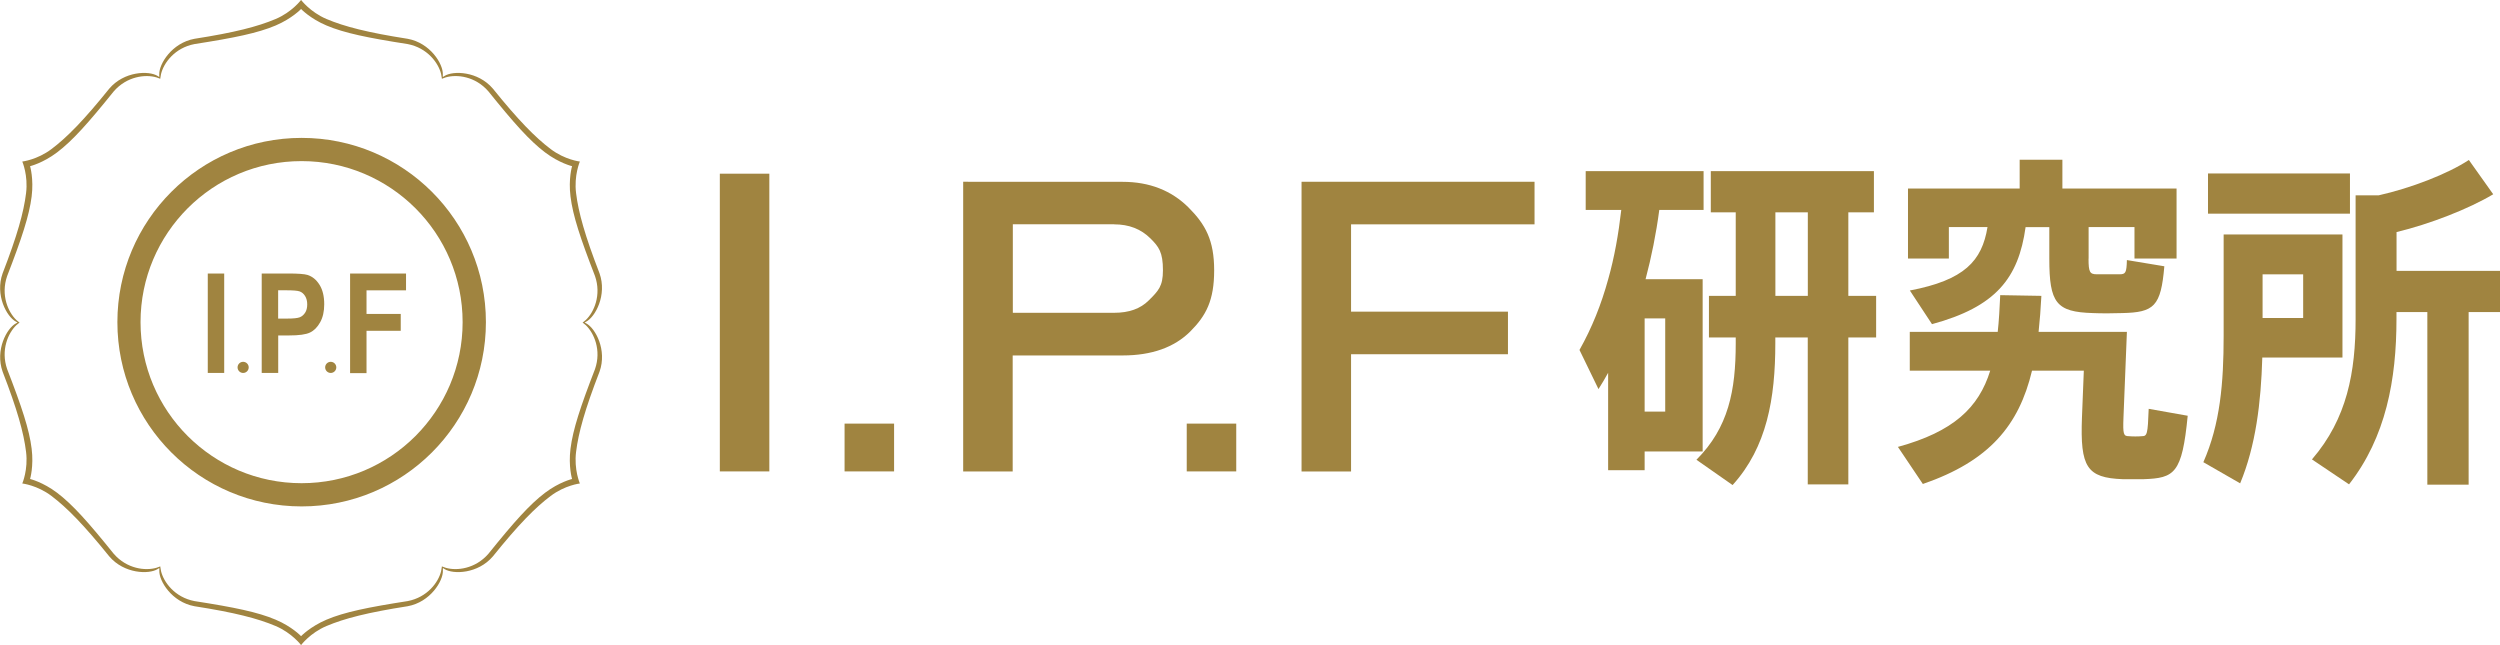 <?xml version="1.0" encoding="UTF-8"?><svg id="_イヤー_7" xmlns="http://www.w3.org/2000/svg" viewBox="0 0 349.91 90.29"><defs><style>.cls-1{fill:#a08440;}</style></defs><g><polygon class="cls-1" points="107 24.31 100.75 24.31 100.75 65.98 107.68 65.98 107.68 24.31 107 24.31"/><polygon class="cls-1" points="124.46 59.29 118.21 59.29 118.21 65.98 125.14 65.98 125.14 59.29 124.46 59.29"/><path class="cls-1" d="M135.49,25.44h-.68v40.55h6.93v-16.24h15.4c4.05,0,7.22-1.13,9.45-3.35,2.22-2.22,3.35-4.35,3.35-8.56s-1.21-6.42-3.59-8.8c-2.39-2.38-5.48-3.59-9.21-3.59h-21.65Zm20.44,5.96c2.09,0,3.76,.65,5.1,1.98,1.16,1.16,1.74,1.91,1.74,4.45,0,2.26-.65,2.88-1.98,4.21-1.17,1.17-2.76,1.74-4.85,1.74h-14.18v-12.39h14.18Z"/><polygon class="cls-1" points="172.35 59.29 166.1 59.29 166.1 65.98 173.03 65.98 173.03 59.29 172.35 59.29"/><path class="cls-1" d="M214.11,25.44h-31.94v40.55h6.93v-16.41h21.96v-5.96h-21.96v-12.22h25.68v-5.96h-.68Z"/></g><g><path class="cls-1" d="M238.31,39.08v24.11h-8.12v2.62h-5.11v-13.63c-.44,.78-.87,1.55-1.35,2.28l-2.66-5.48c1.75-3.1,3.06-6.4,4.02-9.9,.87-3.06,1.44-6.31,1.83-9.7h-4.98v-5.43h16.5v5.43h-6.2c-.44,3.35-1.09,6.55-1.92,9.7h7.99Zm-5.24,18.53v-13.05h-2.88v13.05h2.88Zm9.87-16.2v-11.69h-3.49v-5.77h22.83v5.77h-3.58v11.69h3.89v5.82h-3.89v20.57h-5.68v-20.57h-4.54v.82c0,7.71-1.18,14.55-5.98,19.84l-5.06-3.54c4.5-4.51,5.5-9.7,5.5-16.3v-.82h-3.75v-5.82h3.75Zm10.09,0v-11.69h-4.54v11.69h4.54Z"/><path class="cls-1" d="M295.59,46.45h2.1l-.48,11.98c-.09,2.33,0,2.62,.74,2.62,.48,.05,1.4,.05,1.83,0,.74,0,.83-.24,.96-3.83l5.46,.97c-.79,8.1-1.83,8.73-6.2,8.88h-2.88c-5.06-.19-5.98-1.7-5.72-8.64l.26-6.55h-7.25c-1.83,7.66-5.98,12.66-15.28,15.86l-3.49-5.19c7.77-2.13,11.31-5.48,12.92-10.67h-11.26v-5.43h12.31c.18-1.6,.26-3.3,.35-5.14l5.76,.1c-.09,1.79-.22,3.44-.39,5.04h10.26Zm-3.27-10.24c0,1.89,.18,2.18,1.18,2.18h3.14c.87,0,1-.19,1.05-1.99l5.24,.87c-.48,5.63-1.44,6.45-5.89,6.55-1.22,.05-3.01,.05-4.1,0-5.15-.15-6.11-1.41-6.11-7.62v-4.41h-3.32c-1,7.18-4.19,11.16-13.1,13.58l-3.1-4.71c7.64-1.46,10.09-4.12,10.87-8.88h-5.41v4.41h-5.72v-9.8h15.63v-4.03h5.98v4.03h15.98v9.8h-5.89v-4.41h-6.42v4.41Z"/><path class="cls-1" d="M316.68,32.82h11.18v17.22h-11.22c-.18,6.31-.92,12.37-3.1,17.61l-5.15-2.96c2.36-5.34,2.84-11.11,2.84-17.66v-14.21h5.46Zm12.23-8.54v5.63h-19.87v-5.63h19.87Zm-6.55,20.23v-6.11h-5.68v6.11h5.68Zm23.14,23.33h-5.76v-24.16h-4.32v.97c0,8.49-1.48,16.54-6.64,23.14l-5.19-3.49c4.93-5.72,6.11-12.22,6.11-19.65V27.34h3.23c4.54-1.02,9.69-3.01,12.62-4.95l3.41,4.8c-3.41,2.04-8.86,4.17-13.53,5.29v5.43h14.5v5.77h-4.41v24.16Z"/></g><g><path class="cls-1" d="M82.06,45.27l-.23-.13,.23-.13c1.26-.67,2.93-3.72,1.85-6.76-2.04-5.27-2.95-8.52-3.28-11.22-.31-2.48,.53-4.42,.53-4.42,0,0-2.1-.24-4.09-1.75-2.17-1.64-4.53-4.05-8.08-8.45-2.09-2.46-5.57-2.54-6.77-1.78l-.24,.15v-.37c.06-1.43-1.74-4.4-4.92-4.98-5.58-.87-8.86-1.71-11.36-2.77-2.3-.98-3.56-2.67-3.56-2.67,0,0-1.26,1.7-3.56,2.67-2.5,1.06-5.78,1.9-11.36,2.77-3.18,.58-4.98,3.55-4.93,4.98v.37l-.23-.15c-1.21-.76-4.68-.68-6.77,1.78-3.54,4.4-5.91,6.82-8.08,8.45-2,1.51-4.09,1.75-4.09,1.75,0,0,.84,1.94,.53,4.42-.33,2.7-1.24,5.95-3.28,11.22-1.09,3.04,.58,6.09,1.85,6.76l.23,.13-.23,.13c-1.26,.67-2.93,3.72-1.85,6.76,2.04,5.27,2.95,8.52,3.28,11.22,.31,2.48-.53,4.42-.53,4.42,0,0,2.1,.24,4.09,1.75,2.17,1.64,4.53,4.05,8.08,8.45,2.09,2.46,5.57,2.54,6.77,1.78l.24-.15v.37c-.06,1.43,1.74,4.4,4.92,4.98,5.58,.87,8.86,1.71,11.36,2.77,2.3,.98,3.56,2.67,3.56,2.67,0,0,1.26-1.7,3.56-2.67,2.5-1.06,5.78-1.9,11.36-2.77,3.18-.58,4.98-3.55,4.93-4.98v-.37l.23,.15c1.21,.76,4.68,.68,6.77-1.78,3.54-4.4,5.91-6.82,8.08-8.45,2-1.51,4.09-1.75,4.09-1.75,0,0-.84-1.94-.53-4.42,.33-2.7,1.24-5.95,3.28-11.22,1.09-3.04-.58-6.09-1.85-6.76Zm1.22,6.39c-2.04,5.27-3.09,8.44-3.43,11.14-.31,2.48,.22,4.24,.22,4.24,0,0-1.78,.42-3.78,1.93-2.17,1.64-4.39,4.14-7.93,8.54-1.84,2.12-4.45,2.41-5.97,1.96-.12-.04-.27-.09-.42-.15l-.12-.05-.02,.15c-.03,.19-.06,.37-.09,.52-.37,1.55-1.92,3.66-4.68,4.19-5.58,.87-8.86,1.54-11.36,2.6-2.3,.98-3.56,2.31-3.56,2.31,0,0-1.26-1.34-3.56-2.31-2.5-1.06-5.78-1.73-11.36-2.6-2.76-.53-4.31-2.65-4.68-4.19-.03-.15-.06-.33-.09-.52l-.02-.15-.12,.05c-.15,.06-.29,.11-.42,.15-1.53,.45-4.13,.16-5.97-1.96-3.54-4.4-5.76-6.9-7.93-8.54-2-1.51-3.78-1.93-3.78-1.93,0,0,.53-1.76,.22-4.24-.33-2.7-1.39-5.87-3.43-11.14-.92-2.66,.14-5.06,1.29-6.15,.09-.08,.21-.18,.33-.27l.12-.09-.12-.09c-.12-.1-.23-.19-.33-.27-1.15-1.1-2.21-3.49-1.29-6.15,2.04-5.27,3.09-8.44,3.43-11.14,.31-2.48-.22-4.24-.22-4.24,0,0,1.78-.42,3.78-1.93,2.17-1.64,4.39-4.14,7.93-8.54,1.84-2.12,4.45-2.41,5.97-1.96,.12,.04,.27,.09,.42,.15l.12,.05,.02-.15c.03-.19,.06-.37,.09-.52,.37-1.55,1.92-3.66,4.68-4.19,5.58-.87,8.86-1.54,11.36-2.6,2.3-.98,3.56-2.31,3.56-2.31,0,0,1.26,1.34,3.56,2.31,2.5,1.06,5.78,1.73,11.36,2.6,2.76,.53,4.31,2.65,4.68,4.19,.03,.15,.06,.33,.09,.52l.02,.15,.12-.05c.15-.06,.29-.11,.42-.15,1.53-.45,4.13-.17,5.97,1.96,3.54,4.4,5.76,6.9,7.93,8.54,2,1.51,3.78,1.93,3.78,1.93,0,0-.53,1.76-.22,4.24,.33,2.7,1.39,5.87,3.43,11.14,.92,2.66-.14,5.06-1.29,6.15-.09,.08-.21,.18-.33,.27l-.12,.09,.12,.09c.12,.1,.23,.19,.33,.27,1.15,1.1,2.21,3.49,1.29,6.15Z"/><path class="cls-1" d="M16.43,45.09c0-14.24,11.54-25.79,25.79-25.79h0c14.24,0,25.79,11.54,25.79,25.79h0c0,14.24-11.55,25.79-25.79,25.79h0c-14.24,0-25.79-11.54-25.79-25.79h0Zm3.24,0c0,6.23,2.52,11.86,6.6,15.94h0c4.09,4.08,9.71,6.6,15.94,6.6h0c6.23,0,11.86-2.52,15.94-6.6h0c4.08-4.09,6.6-9.71,6.6-15.94h0c0-6.23-2.52-11.86-6.6-15.94h0c-4.09-4.08-9.71-6.6-15.94-6.6h0c-6.23,0-11.86,2.52-15.94,6.6h0c-4.08,4.09-6.6,9.71-6.6,15.94h0Z"/><path class="cls-1" d="M29.08,52.2v-13.92h2.3v13.92h-2.3Zm7.55,0v-13.92h3.7c1.38,0,2.28,.07,2.71,.2,.68,.22,1.24,.67,1.68,1.38,.44,.7,.66,1.61,.66,2.72,0,1.01-.19,1.85-.57,2.53-.38,.68-.85,1.16-1.42,1.43-.57,.28-1.55,.41-2.94,.41h-1.51v5.25h-2.3Zm2.3-11.57v3.96h1.27c.86,0,1.44-.06,1.75-.18,.31-.12,.56-.34,.76-.65,.2-.31,.29-.7,.29-1.16s-.1-.85-.3-1.17c-.2-.32-.45-.53-.75-.64-.3-.11-.93-.16-1.89-.16h-1.12Zm10.07,11.57v-13.92h7.83v2.36h-5.53v3.3h4.79v2.36h-4.79v5.92h-2.3Zm-14.97-1.56c-.43,0-.78,.35-.78,.78s.35,.78,.78,.78,.78-.35,.78-.78-.35-.78-.78-.78Zm12.26,0c-.43,0-.78,.35-.78,.78s.35,.78,.78,.78,.78-.35,.78-.78-.35-.78-.78-.78Z"/></g></svg>